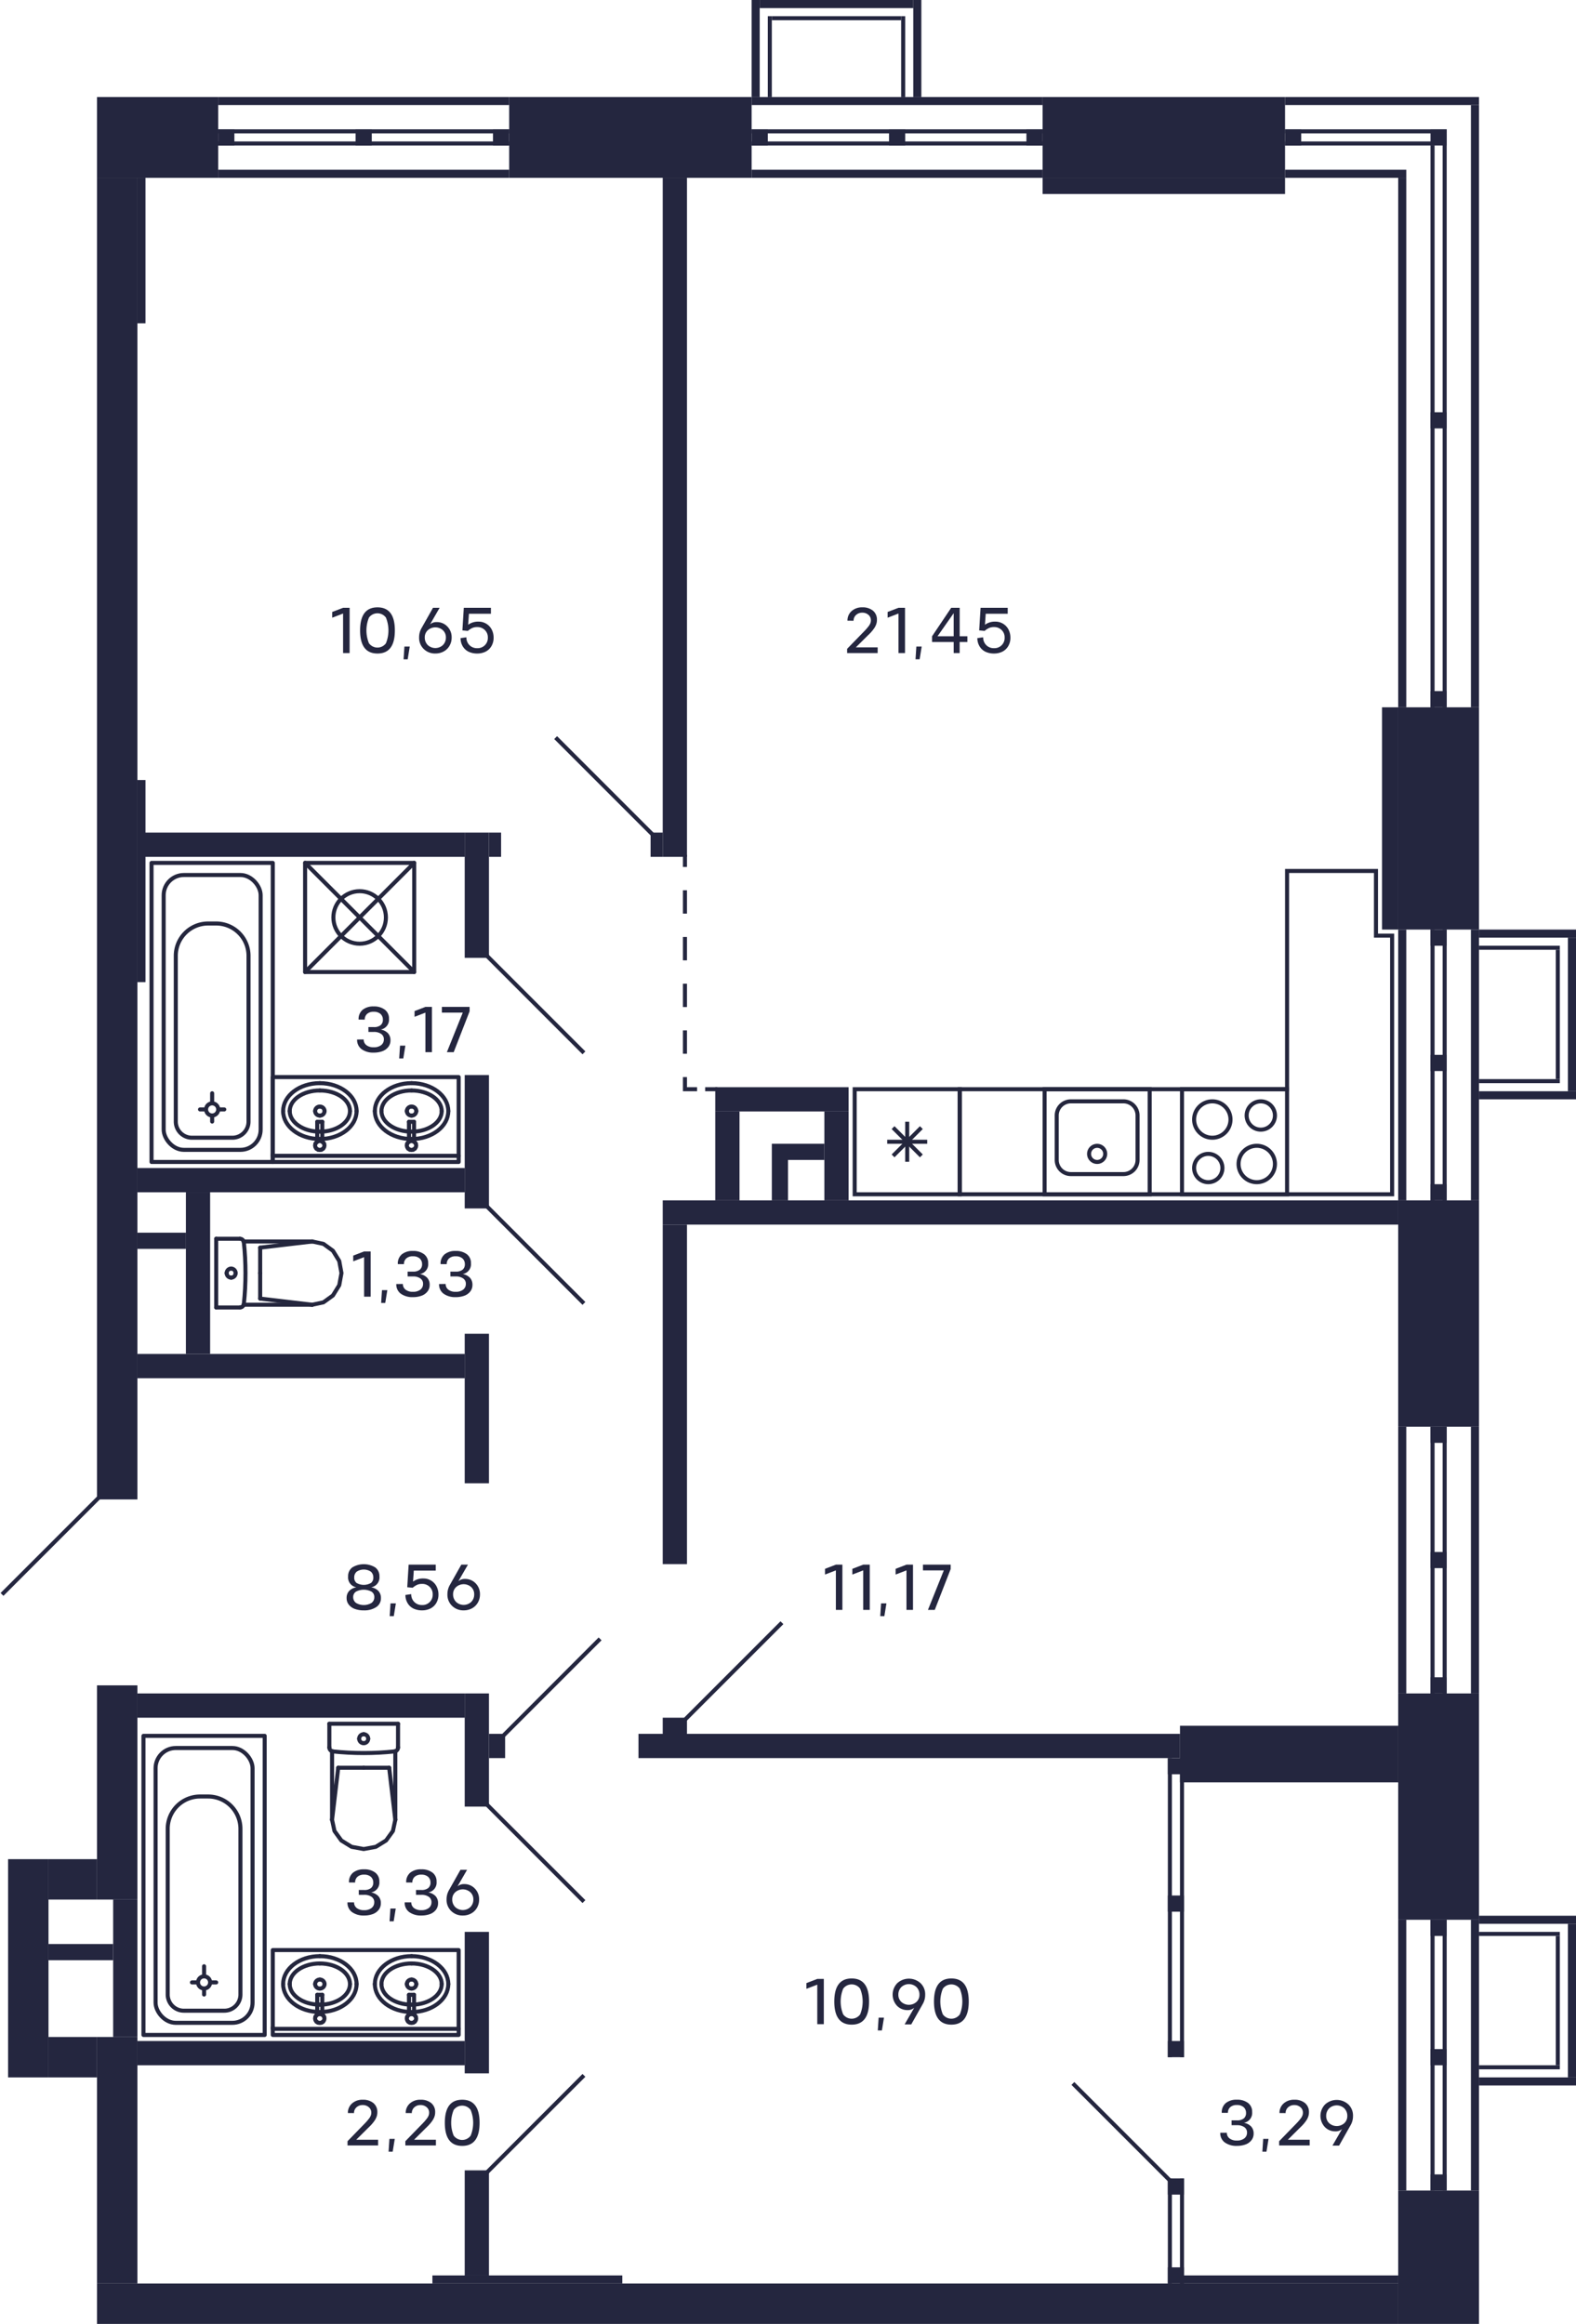 <svg xmlns="http://www.w3.org/2000/svg" width="390" height="575" viewBox="0 0 390 575">
  <title>C-2-1_3-6fl_11</title>
  <g id="Слой_2" data-name="Слой 2">
    <g id="C-2-1_3-6fl_11">
      <g id="sant">
        <g>
          <path d="M318,270v25H293V270h25m1-1H292v27h27V269Z" fill="#24263d"/>
          <path d="M312,273a3,3,0,1,1-3,3,3,3,0,0,1,3-3m0-1a4,4,0,1,0,4,4,4,4,0,0,0-4-4Z" fill="#24263d"/>
          <path d="M299,286a3,3,0,1,1-3,3,3,3,0,0,1,3-3m0-1a4,4,0,1,0,4,4,4,4,0,0,0-4-4Z" fill="#24263d"/>
          <path d="M300,273a4,4,0,1,1-4,4,4,4,0,0,1,4-4m0-1a5,5,0,1,0,5,5,5,5,0,0,0-5-5Z" fill="#24263d"/>
          <path d="M311,284a4,4,0,1,1-4,4,4,4,0,0,1,4-4m0-1a5,5,0,1,0,5,5,5,5,0,0,0-5-5Z" fill="#24263d"/>
        </g>
        <g>
          <path d="M284,270v25H259V270h25m1-1H258v27h27V269Z" fill="#24263d"/>
          <path d="M278,273a3,3,0,0,1,3,3v11a3,3,0,0,1-3,3H265a3,3,0,0,1-3-3V276a3,3,0,0,1,3-3h13m0-1H265a4,4,0,0,0-4,4v11a4,4,0,0,0,4,4h13a4,4,0,0,0,4-4V276a4,4,0,0,0-4-4Z" fill="#24263d"/>
          <circle cx="271.5" cy="285.5" r="2" fill="none" stroke="#24263d" stroke-miterlimit="10"/>
        </g>
        <g>
          <path d="M237,270v25H212V270h25m1-1H211v27h27V269Z" fill="#24263d"/>
          <line x1="228" y1="286" x2="221" y2="279" fill="none" stroke="#24263d" stroke-miterlimit="10"/>
          <line x1="221" y1="286" x2="228" y2="279" fill="none" stroke="#24263d" stroke-miterlimit="10"/>
          <line x1="229.45" y1="282.5" x2="219.55" y2="282.5" fill="none" stroke="#24263d" stroke-miterlimit="10"/>
          <line x1="224.5" y1="287.45" x2="224.5" y2="277.55" fill="none" stroke="#24263d" stroke-miterlimit="10"/>
        </g>
        <path d="M340,216v16h4v63H238V270h81V216h21m1-1H318v54H237v27H345V231h-4V215Z" fill="#24263d"/>
        <g>
          <line x1="64.383" y1="315" x2="64.383" y2="308.697" fill="none" stroke="#24263d" stroke-linecap="round" stroke-linejoin="round"/>
          <line x1="53.5" y1="306.5" x2="59.365" y2="306.5" fill="none" stroke="#24263d" stroke-linecap="round" stroke-linejoin="round"/>
          <polyline points="77.271 307.174 80.037 307.769 82.383 309.466 83.95 312.005 84.5 315 83.95 317.995 82.383 320.534 80.037 322.231 77.271 322.826" fill="none" stroke="#24263d" stroke-linecap="round" stroke-linejoin="round"/>
          <line x1="53.5" y1="323.5" x2="59.365" y2="323.5" fill="none" stroke="#24263d" stroke-linecap="round" stroke-linejoin="round"/>
          <polyline points="59.365 306.5 59.545 306.516 59.718 306.565 59.88 306.645 60.024 306.752 60.147 306.884 60.244 307.036 60.311 307.203 60.347 307.379" fill="none" stroke="#24263d" stroke-linecap="round" stroke-linejoin="round"/>
          <line x1="60.302" y1="322.826" x2="77.271" y2="322.826" fill="none" stroke="#24263d" stroke-linecap="round" stroke-linejoin="round"/>
          <polyline points="60.347 307.379 60.522 309.279 60.647 311.182 60.722 313.088 60.748 314.996 60.723 316.903 60.648 318.809 60.523 320.712 60.348 322.612" fill="none" stroke="#24263d" stroke-linecap="round" stroke-linejoin="round"/>
          <line x1="77.25" y1="307.174" x2="64.383" y2="308.697" fill="none" stroke="#24263d" stroke-linecap="round" stroke-linejoin="round"/>
          <line x1="77.25" y1="322.826" x2="64.383" y2="321.303" fill="none" stroke="#24263d" stroke-linecap="round" stroke-linejoin="round"/>
          <line x1="64.383" y1="315" x2="64.383" y2="321.303" fill="none" stroke="#24263d" stroke-linecap="round" stroke-linejoin="round"/>
          <line x1="60.311" y1="307.174" x2="77.271" y2="307.174" fill="none" stroke="#24263d" stroke-linecap="round" stroke-linejoin="round"/>
          <polyline points="60.348 322.612 60.313 322.79 60.247 322.958 60.15 323.112 60.028 323.245 59.883 323.354 59.72 323.434 59.546 323.483 59.365 323.5" fill="none" stroke="#24263d" stroke-linecap="round" stroke-linejoin="round"/>
          <line x1="53.5" y1="306.5" x2="53.5" y2="323.5" fill="none" stroke="#24263d" stroke-linecap="round" stroke-linejoin="round"/>
          <path d="M58.309,315a1.113,1.113,0,0,1-1.108,1.118" fill="none" stroke="#24263d" stroke-linecap="round" stroke-linejoin="round"/>
          <path d="M57.2,313.882A1.113,1.113,0,0,1,58.309,315" fill="none" stroke="#24263d" stroke-linecap="round" stroke-linejoin="round"/>
          <path d="M56.094,315a1.112,1.112,0,0,1,1.107-1.118" fill="none" stroke="#24263d" stroke-linecap="round" stroke-linejoin="round"/>
          <path d="M57.2,316.118A1.112,1.112,0,0,1,56.094,315" fill="none" stroke="#24263d" stroke-linecap="round" stroke-linejoin="round"/>
        </g>
        <g>
          <line x1="90" y1="437.383" x2="96.303" y2="437.383" fill="none" stroke="#24263d" stroke-linecap="round" stroke-linejoin="round"/>
          <line x1="98.5" y1="426.5" x2="98.5" y2="432.365" fill="none" stroke="#24263d" stroke-linecap="round" stroke-linejoin="round"/>
          <polyline points="97.826 450.271 97.231 453.037 95.534 455.383 92.995 456.95 90 457.5 87.005 456.95 84.466 455.383 82.769 453.037 82.174 450.271" fill="none" stroke="#24263d" stroke-linecap="round" stroke-linejoin="round"/>
          <line x1="81.5" y1="426.5" x2="81.5" y2="432.365" fill="none" stroke="#24263d" stroke-linecap="round" stroke-linejoin="round"/>
          <polyline points="98.5 432.365 98.484 432.545 98.435 432.718 98.355 432.88 98.248 433.024 98.116 433.147 97.964 433.244 97.797 433.311 97.621 433.347" fill="none" stroke="#24263d" stroke-linecap="round" stroke-linejoin="round"/>
          <line x1="82.174" y1="433.302" x2="82.174" y2="450.271" fill="none" stroke="#24263d" stroke-linecap="round" stroke-linejoin="round"/>
          <polyline points="97.621 433.347 95.721 433.522 93.818 433.647 91.912 433.722 90.004 433.748 88.097 433.723 86.191 433.648 84.288 433.523 82.388 433.348" fill="none" stroke="#24263d" stroke-linecap="round" stroke-linejoin="round"/>
          <line x1="97.826" y1="450.25" x2="96.303" y2="437.383" fill="none" stroke="#24263d" stroke-linecap="round" stroke-linejoin="round"/>
          <line x1="82.174" y1="450.25" x2="83.697" y2="437.383" fill="none" stroke="#24263d" stroke-linecap="round" stroke-linejoin="round"/>
          <line x1="90" y1="437.383" x2="83.697" y2="437.383" fill="none" stroke="#24263d" stroke-linecap="round" stroke-linejoin="round"/>
          <line x1="97.826" y1="433.311" x2="97.826" y2="450.271" fill="none" stroke="#24263d" stroke-linecap="round" stroke-linejoin="round"/>
          <polyline points="82.388 433.348 82.21 433.313 82.042 433.247 81.888 433.15 81.755 433.028 81.646 432.883 81.566 432.72 81.517 432.546 81.5 432.365" fill="none" stroke="#24263d" stroke-linecap="round" stroke-linejoin="round"/>
          <line x1="98.5" y1="426.5" x2="81.5" y2="426.5" fill="none" stroke="#24263d" stroke-linecap="round" stroke-linejoin="round"/>
          <path d="M90,431.309a1.113,1.113,0,0,1-1.118-1.108" fill="none" stroke="#24263d" stroke-linecap="round" stroke-linejoin="round"/>
          <path d="M91.118,430.2A1.113,1.113,0,0,1,90,431.309" fill="none" stroke="#24263d" stroke-linecap="round" stroke-linejoin="round"/>
          <path d="M90,429.094a1.112,1.112,0,0,1,1.118,1.107" fill="none" stroke="#24263d" stroke-linecap="round" stroke-linejoin="round"/>
          <path d="M88.882,430.2A1.112,1.112,0,0,1,90,429.094" fill="none" stroke="#24263d" stroke-linecap="round" stroke-linejoin="round"/>
        </g>
        <g>
          <rect x="75.5" y="213.5" width="27" height="27" fill="none" stroke="#24263d" stroke-linecap="round" stroke-linejoin="round" transform="translate(178 454) rotate(180)"/>
          <circle cx="89" cy="227" r="6.5" fill="none" stroke="#24263d" stroke-linecap="round" stroke-linejoin="round"/>
          <line x1="102.5" y1="240.5" x2="75.5" y2="213.5" fill="none" stroke="#24263d" stroke-linecap="round" stroke-linejoin="round"/>
          <line x1="102.5" y1="213.5" x2="75.5" y2="240.5" fill="none" stroke="#24263d" stroke-linecap="round" stroke-linejoin="round"/>
        </g>
        <g>
          <circle cx="52.5" cy="274.5" r="1.5" fill="none" stroke="#24263d" stroke-linecap="round" stroke-linejoin="round"/>
          <rect x="37.5" y="213.5" width="30" height="74" fill="none" stroke="#24263d" stroke-linecap="round" stroke-linejoin="round"/>
          <line x1="52.5" y1="276.5" x2="52.5" y2="277.5" fill="none" stroke="#24263d" stroke-linecap="round" stroke-linejoin="round"/>
          <line x1="52.5" y1="272.5" x2="52.5" y2="270.5" fill="none" stroke="#24263d" stroke-linecap="round" stroke-linejoin="round"/>
          <line x1="54.5" y1="274.5" x2="55.5" y2="274.5" fill="none" stroke="#24263d" stroke-linecap="round" stroke-linejoin="round"/>
          <line x1="50.5" y1="274.5" x2="49.5" y2="274.5" fill="none" stroke="#24263d" stroke-linecap="round" stroke-linejoin="round"/>
          <rect x="40.5" y="216.5" width="24" height="68" rx="5" fill="none" stroke="#24263d" stroke-linecap="round" stroke-linejoin="round"/>
          <path d="M51.5,228.5h2a8,8,0,0,1,8,8v41a4,4,0,0,1-4,4h-10a4,4,0,0,1-4-4v-41A8,8,0,0,1,51.5,228.5Z" fill="none" stroke="#24263d" stroke-linecap="round" stroke-linejoin="round"/>
        </g>
        <g>
          <circle cx="50.5" cy="490.5" r="1.5" fill="none" stroke="#24263d" stroke-linecap="round" stroke-linejoin="round"/>
          <rect x="35.5" y="429.5" width="30" height="74" fill="none" stroke="#24263d" stroke-linecap="round" stroke-linejoin="round"/>
          <line x1="50.5" y1="492.5" x2="50.5" y2="493.5" fill="none" stroke="#24263d" stroke-linecap="round" stroke-linejoin="round"/>
          <line x1="50.5" y1="488.5" x2="50.5" y2="486.5" fill="none" stroke="#24263d" stroke-linecap="round" stroke-linejoin="round"/>
          <line x1="52.5" y1="490.5" x2="53.5" y2="490.5" fill="none" stroke="#24263d" stroke-linecap="round" stroke-linejoin="round"/>
          <line x1="48.5" y1="490.5" x2="47.5" y2="490.5" fill="none" stroke="#24263d" stroke-linecap="round" stroke-linejoin="round"/>
          <rect x="38.5" y="432.5" width="24" height="68" rx="5" fill="none" stroke="#24263d" stroke-linecap="round" stroke-linejoin="round"/>
          <path d="M49.5,444.5h2a8,8,0,0,1,8,8v41a4,4,0,0,1-4,4h-10a4,4,0,0,1-4-4v-41A8,8,0,0,1,49.5,444.5Z" fill="none" stroke="#24263d" stroke-linecap="round" stroke-linejoin="round"/>
        </g>
        <g>
          <path d="M79.15,273.8a1.14,1.14,0,0,1,1.166,1.112" fill="none" stroke="#24263d" stroke-linecap="round" stroke-linejoin="round"/>
          <path d="M77.985,274.908A1.14,1.14,0,0,1,79.15,273.8" fill="none" stroke="#24263d" stroke-linecap="round" stroke-linejoin="round"/>
          <path d="M79.15,276.02a1.14,1.14,0,0,1-1.165-1.112" fill="none" stroke="#24263d" stroke-linecap="round" stroke-linejoin="round"/>
          <path d="M80.316,274.908a1.14,1.14,0,0,1-1.166,1.112" fill="none" stroke="#24263d" stroke-linecap="round" stroke-linejoin="round"/>
          <polyline points="78.504 277.568 78.552 277.568 78.688 277.568 78.891 277.568 79.131 277.568 79.371 277.568 79.574 277.568 79.71 277.568 79.758 277.568" fill="none" stroke="#24263d" stroke-linecap="round" stroke-linejoin="round"/>
          <path d="M79.15,269.812c4.119,0,7.457,2.282,7.457,5.1" fill="none" stroke="#24263d" stroke-linecap="round" stroke-linejoin="round"/>
          <path d="M71.694,274.908c0-2.814,3.339-5.1,7.456-5.1" fill="none" stroke="#24263d" stroke-linecap="round" stroke-linejoin="round"/>
          <path d="M79.15,280c-4.117,0-7.456-2.281-7.456-5.1" fill="none" stroke="#24263d" stroke-linecap="round" stroke-linejoin="round"/>
          <path d="M86.607,274.908c0,2.815-3.338,5.1-7.457,5.1" fill="none" stroke="#24263d" stroke-linecap="round" stroke-linejoin="round"/>
          <path d="M79.15,268c5.019,0,9.088,3.1,9.088,6.913" fill="none" stroke="#24263d" stroke-linecap="round" stroke-linejoin="round"/>
          <path d="M70.063,274.911c0-3.818,4.069-6.913,9.087-6.913" fill="none" stroke="#24263d" stroke-linecap="round" stroke-linejoin="round"/>
          <path d="M79.15,281.824c-5.018,0-9.087-3.1-9.087-6.913" fill="none" stroke="#24263d" stroke-linecap="round" stroke-linejoin="round"/>
          <path d="M88.238,274.911c0,3.818-4.069,6.913-9.088,6.913" fill="none" stroke="#24263d" stroke-linecap="round" stroke-linejoin="round"/>
          <rect x="67.5" y="266.5" width="46" height="21" fill="none" stroke="#24263d" stroke-linecap="round" stroke-linejoin="round"/>
          <line x1="67.5" y1="285.985" x2="113.5" y2="285.985" fill="none" stroke="#24263d" stroke-linecap="round" stroke-linejoin="round"/>
          <polyline points="79.955 284.205 80.207 283.844 80.296 283.419 80.207 282.993" fill="none" stroke="#24263d" stroke-linecap="round" stroke-linejoin="round"/>
          <line x1="80.207" y1="282.993" x2="79.955" y2="282.632" fill="none" stroke="#24263d" stroke-linecap="round" stroke-linejoin="round"/>
          <line x1="79.577" y1="284.446" x2="79.955" y2="284.205" fill="none" stroke="#24263d" stroke-linecap="round" stroke-linejoin="round"/>
          <line x1="79.955" y1="282.632" x2="79.577" y2="282.391" fill="none" stroke="#24263d" stroke-linecap="round" stroke-linejoin="round"/>
          <line x1="79.758" y1="277.568" x2="79.758" y2="282.507" fill="none" stroke="#24263d" stroke-linecap="round" stroke-linejoin="round"/>
          <line x1="79.577" y1="282.391" x2="79.131" y2="282.306" fill="none" stroke="#24263d" stroke-linecap="round" stroke-linejoin="round"/>
          <polyline points="78.685 284.446 79.131 284.531 79.577 284.446" fill="none" stroke="#24263d" stroke-linecap="round" stroke-linejoin="round"/>
          <line x1="79.131" y1="282.306" x2="78.685" y2="282.391" fill="none" stroke="#24263d" stroke-linecap="round" stroke-linejoin="round"/>
          <line x1="78.685" y1="282.391" x2="78.307" y2="282.632" fill="none" stroke="#24263d" stroke-linecap="round" stroke-linejoin="round"/>
          <line x1="78.307" y1="284.205" x2="78.685" y2="284.446" fill="none" stroke="#24263d" stroke-linecap="round" stroke-linejoin="round"/>
          <line x1="78.504" y1="277.568" x2="78.504" y2="282.507" fill="none" stroke="#24263d" stroke-linecap="round" stroke-linejoin="round"/>
          <line x1="78.307" y1="282.632" x2="78.055" y2="282.993" fill="none" stroke="#24263d" stroke-linecap="round" stroke-linejoin="round"/>
          <polyline points="78.055 282.993 77.966 283.419 78.055 283.844 78.307 284.205" fill="none" stroke="#24263d" stroke-linecap="round" stroke-linejoin="round"/>
          <path d="M101.85,273.8a1.14,1.14,0,0,1,1.165,1.112" fill="none" stroke="#24263d" stroke-linecap="round" stroke-linejoin="round"/>
          <path d="M100.685,274.908a1.139,1.139,0,0,1,1.165-1.112" fill="none" stroke="#24263d" stroke-linecap="round" stroke-linejoin="round"/>
          <path d="M101.85,276.02a1.139,1.139,0,0,1-1.165-1.112" fill="none" stroke="#24263d" stroke-linecap="round" stroke-linejoin="round"/>
          <path d="M103.015,274.908a1.14,1.14,0,0,1-1.165,1.112" fill="none" stroke="#24263d" stroke-linecap="round" stroke-linejoin="round"/>
          <polyline points="101.203 277.568 101.251 277.568 101.387 277.568 101.59 277.568 101.83 277.568 102.07 277.568 102.273 277.568 102.409 277.568 102.457 277.568" fill="none" stroke="#24263d" stroke-linecap="round" stroke-linejoin="round"/>
          <path d="M101.85,269.812c4.118,0,7.456,2.282,7.456,5.1" fill="none" stroke="#24263d" stroke-linecap="round" stroke-linejoin="round"/>
          <path d="M94.393,274.908c0-2.814,3.338-5.1,7.457-5.1" fill="none" stroke="#24263d" stroke-linecap="round" stroke-linejoin="round"/>
          <path d="M101.85,280c-4.119,0-7.457-2.281-7.457-5.1" fill="none" stroke="#24263d" stroke-linecap="round" stroke-linejoin="round"/>
          <path d="M109.306,274.908c0,2.815-3.338,5.1-7.456,5.1" fill="none" stroke="#24263d" stroke-linecap="round" stroke-linejoin="round"/>
          <path d="M101.85,268c5.018,0,9.087,3.1,9.087,6.913" fill="none" stroke="#24263d" stroke-linecap="round" stroke-linejoin="round"/>
          <path d="M92.762,274.911c0-3.818,4.069-6.913,9.088-6.913" fill="none" stroke="#24263d" stroke-linecap="round" stroke-linejoin="round"/>
          <path d="M101.85,281.824c-5.019,0-9.088-3.1-9.088-6.913" fill="none" stroke="#24263d" stroke-linecap="round" stroke-linejoin="round"/>
          <path d="M110.937,274.911c0,3.818-4.069,6.913-9.087,6.913" fill="none" stroke="#24263d" stroke-linecap="round" stroke-linejoin="round"/>
          <polyline points="102.654 284.205 102.906 283.844 102.995 283.419 102.906 282.993" fill="none" stroke="#24263d" stroke-linecap="round" stroke-linejoin="round"/>
          <line x1="102.906" y1="282.993" x2="102.654" y2="282.632" fill="none" stroke="#24263d" stroke-linecap="round" stroke-linejoin="round"/>
          <line x1="102.276" y1="284.446" x2="102.654" y2="284.205" fill="none" stroke="#24263d" stroke-linecap="round" stroke-linejoin="round"/>
          <line x1="102.654" y1="282.632" x2="102.276" y2="282.391" fill="none" stroke="#24263d" stroke-linecap="round" stroke-linejoin="round"/>
          <line x1="102.457" y1="277.568" x2="102.457" y2="282.507" fill="none" stroke="#24263d" stroke-linecap="round" stroke-linejoin="round"/>
          <line x1="102.276" y1="282.391" x2="101.83" y2="282.306" fill="none" stroke="#24263d" stroke-linecap="round" stroke-linejoin="round"/>
          <polyline points="101.384 284.446 101.83 284.531 102.276 284.446" fill="none" stroke="#24263d" stroke-linecap="round" stroke-linejoin="round"/>
          <line x1="101.83" y1="282.306" x2="101.384" y2="282.391" fill="none" stroke="#24263d" stroke-linecap="round" stroke-linejoin="round"/>
          <line x1="101.384" y1="282.391" x2="101.006" y2="282.632" fill="none" stroke="#24263d" stroke-linecap="round" stroke-linejoin="round"/>
          <line x1="101.006" y1="284.205" x2="101.384" y2="284.446" fill="none" stroke="#24263d" stroke-linecap="round" stroke-linejoin="round"/>
          <line x1="101.203" y1="277.568" x2="101.203" y2="282.507" fill="none" stroke="#24263d" stroke-linecap="round" stroke-linejoin="round"/>
          <line x1="101.006" y1="282.632" x2="100.754" y2="282.993" fill="none" stroke="#24263d" stroke-linecap="round" stroke-linejoin="round"/>
          <polyline points="100.754 282.993 100.665 283.419 100.754 283.844 101.006 284.205" fill="none" stroke="#24263d" stroke-linecap="round" stroke-linejoin="round"/>
          <line x1="67.5" y1="285.629" x2="67.511" y2="285.61" fill="none" stroke="#24263d" stroke-linecap="round" stroke-linejoin="round"/>
        </g>
        <g>
          <path d="M79.15,489.8a1.14,1.14,0,0,1,1.166,1.112" fill="none" stroke="#24263d" stroke-linecap="round" stroke-linejoin="round"/>
          <path d="M77.985,490.908A1.14,1.14,0,0,1,79.15,489.8" fill="none" stroke="#24263d" stroke-linecap="round" stroke-linejoin="round"/>
          <path d="M79.15,492.02a1.14,1.14,0,0,1-1.165-1.112" fill="none" stroke="#24263d" stroke-linecap="round" stroke-linejoin="round"/>
          <path d="M80.316,490.908a1.14,1.14,0,0,1-1.166,1.112" fill="none" stroke="#24263d" stroke-linecap="round" stroke-linejoin="round"/>
          <polyline points="78.504 493.568 78.552 493.568 78.688 493.568 78.891 493.568 79.131 493.568 79.371 493.568 79.574 493.568 79.71 493.568 79.758 493.568" fill="none" stroke="#24263d" stroke-linecap="round" stroke-linejoin="round"/>
          <path d="M79.15,485.812c4.119,0,7.457,2.282,7.457,5.1" fill="none" stroke="#24263d" stroke-linecap="round" stroke-linejoin="round"/>
          <path d="M71.694,490.908c0-2.814,3.339-5.1,7.456-5.1" fill="none" stroke="#24263d" stroke-linecap="round" stroke-linejoin="round"/>
          <path d="M79.15,496c-4.117,0-7.456-2.281-7.456-5.1" fill="none" stroke="#24263d" stroke-linecap="round" stroke-linejoin="round"/>
          <path d="M86.607,490.908c0,2.815-3.338,5.1-7.457,5.1" fill="none" stroke="#24263d" stroke-linecap="round" stroke-linejoin="round"/>
          <path d="M79.15,484c5.019,0,9.088,3.1,9.088,6.913" fill="none" stroke="#24263d" stroke-linecap="round" stroke-linejoin="round"/>
          <path d="M70.063,490.911c0-3.818,4.069-6.913,9.087-6.913" fill="none" stroke="#24263d" stroke-linecap="round" stroke-linejoin="round"/>
          <path d="M79.15,497.824c-5.018,0-9.087-3.1-9.087-6.913" fill="none" stroke="#24263d" stroke-linecap="round" stroke-linejoin="round"/>
          <path d="M88.238,490.911c0,3.818-4.069,6.913-9.088,6.913" fill="none" stroke="#24263d" stroke-linecap="round" stroke-linejoin="round"/>
          <rect x="67.5" y="482.5" width="46" height="21" fill="none" stroke="#24263d" stroke-linecap="round" stroke-linejoin="round"/>
          <line x1="67.5" y1="501.985" x2="113.5" y2="501.985" fill="none" stroke="#24263d" stroke-linecap="round" stroke-linejoin="round"/>
          <polyline points="79.955 500.205 80.207 499.844 80.296 499.419 80.207 498.993" fill="none" stroke="#24263d" stroke-linecap="round" stroke-linejoin="round"/>
          <line x1="80.207" y1="498.993" x2="79.955" y2="498.632" fill="none" stroke="#24263d" stroke-linecap="round" stroke-linejoin="round"/>
          <line x1="79.577" y1="500.446" x2="79.955" y2="500.205" fill="none" stroke="#24263d" stroke-linecap="round" stroke-linejoin="round"/>
          <line x1="79.955" y1="498.632" x2="79.577" y2="498.391" fill="none" stroke="#24263d" stroke-linecap="round" stroke-linejoin="round"/>
          <line x1="79.758" y1="493.568" x2="79.758" y2="498.507" fill="none" stroke="#24263d" stroke-linecap="round" stroke-linejoin="round"/>
          <line x1="79.577" y1="498.391" x2="79.131" y2="498.306" fill="none" stroke="#24263d" stroke-linecap="round" stroke-linejoin="round"/>
          <polyline points="78.685 500.446 79.131 500.531 79.577 500.446" fill="none" stroke="#24263d" stroke-linecap="round" stroke-linejoin="round"/>
          <line x1="79.131" y1="498.306" x2="78.685" y2="498.391" fill="none" stroke="#24263d" stroke-linecap="round" stroke-linejoin="round"/>
          <line x1="78.685" y1="498.391" x2="78.307" y2="498.632" fill="none" stroke="#24263d" stroke-linecap="round" stroke-linejoin="round"/>
          <line x1="78.307" y1="500.205" x2="78.685" y2="500.446" fill="none" stroke="#24263d" stroke-linecap="round" stroke-linejoin="round"/>
          <line x1="78.504" y1="493.568" x2="78.504" y2="498.507" fill="none" stroke="#24263d" stroke-linecap="round" stroke-linejoin="round"/>
          <line x1="78.307" y1="498.632" x2="78.055" y2="498.993" fill="none" stroke="#24263d" stroke-linecap="round" stroke-linejoin="round"/>
          <polyline points="78.055 498.993 77.966 499.419 78.055 499.844 78.307 500.205" fill="none" stroke="#24263d" stroke-linecap="round" stroke-linejoin="round"/>
          <path d="M101.85,489.8a1.14,1.14,0,0,1,1.165,1.112" fill="none" stroke="#24263d" stroke-linecap="round" stroke-linejoin="round"/>
          <path d="M100.685,490.908a1.139,1.139,0,0,1,1.165-1.112" fill="none" stroke="#24263d" stroke-linecap="round" stroke-linejoin="round"/>
          <path d="M101.85,492.02a1.139,1.139,0,0,1-1.165-1.112" fill="none" stroke="#24263d" stroke-linecap="round" stroke-linejoin="round"/>
          <path d="M103.015,490.908a1.14,1.14,0,0,1-1.165,1.112" fill="none" stroke="#24263d" stroke-linecap="round" stroke-linejoin="round"/>
          <polyline points="101.203 493.568 101.251 493.568 101.387 493.568 101.59 493.568 101.83 493.568 102.07 493.568 102.273 493.568 102.409 493.568 102.457 493.568" fill="none" stroke="#24263d" stroke-linecap="round" stroke-linejoin="round"/>
          <path d="M101.85,485.812c4.118,0,7.456,2.282,7.456,5.1" fill="none" stroke="#24263d" stroke-linecap="round" stroke-linejoin="round"/>
          <path d="M94.393,490.908c0-2.814,3.338-5.1,7.457-5.1" fill="none" stroke="#24263d" stroke-linecap="round" stroke-linejoin="round"/>
          <path d="M101.85,496c-4.119,0-7.457-2.281-7.457-5.1" fill="none" stroke="#24263d" stroke-linecap="round" stroke-linejoin="round"/>
          <path d="M109.306,490.908c0,2.815-3.338,5.1-7.456,5.1" fill="none" stroke="#24263d" stroke-linecap="round" stroke-linejoin="round"/>
          <path d="M101.85,484c5.018,0,9.087,3.1,9.087,6.913" fill="none" stroke="#24263d" stroke-linecap="round" stroke-linejoin="round"/>
          <path d="M92.762,490.911c0-3.818,4.069-6.913,9.088-6.913" fill="none" stroke="#24263d" stroke-linecap="round" stroke-linejoin="round"/>
          <path d="M101.85,497.824c-5.019,0-9.088-3.1-9.088-6.913" fill="none" stroke="#24263d" stroke-linecap="round" stroke-linejoin="round"/>
          <path d="M110.937,490.911c0,3.818-4.069,6.913-9.087,6.913" fill="none" stroke="#24263d" stroke-linecap="round" stroke-linejoin="round"/>
          <polyline points="102.654 500.205 102.906 499.844 102.995 499.419 102.906 498.993" fill="none" stroke="#24263d" stroke-linecap="round" stroke-linejoin="round"/>
          <line x1="102.906" y1="498.993" x2="102.654" y2="498.632" fill="none" stroke="#24263d" stroke-linecap="round" stroke-linejoin="round"/>
          <line x1="102.276" y1="500.446" x2="102.654" y2="500.205" fill="none" stroke="#24263d" stroke-linecap="round" stroke-linejoin="round"/>
          <line x1="102.654" y1="498.632" x2="102.276" y2="498.391" fill="none" stroke="#24263d" stroke-linecap="round" stroke-linejoin="round"/>
          <line x1="102.457" y1="493.568" x2="102.457" y2="498.507" fill="none" stroke="#24263d" stroke-linecap="round" stroke-linejoin="round"/>
          <line x1="102.276" y1="498.391" x2="101.83" y2="498.306" fill="none" stroke="#24263d" stroke-linecap="round" stroke-linejoin="round"/>
          <polyline points="101.384 500.446 101.83 500.531 102.276 500.446" fill="none" stroke="#24263d" stroke-linecap="round" stroke-linejoin="round"/>
          <line x1="101.83" y1="498.306" x2="101.384" y2="498.391" fill="none" stroke="#24263d" stroke-linecap="round" stroke-linejoin="round"/>
          <line x1="101.384" y1="498.391" x2="101.006" y2="498.632" fill="none" stroke="#24263d" stroke-linecap="round" stroke-linejoin="round"/>
          <line x1="101.006" y1="500.205" x2="101.384" y2="500.446" fill="none" stroke="#24263d" stroke-linecap="round" stroke-linejoin="round"/>
          <line x1="101.203" y1="493.568" x2="101.203" y2="498.507" fill="none" stroke="#24263d" stroke-linecap="round" stroke-linejoin="round"/>
          <line x1="101.006" y1="498.632" x2="100.754" y2="498.993" fill="none" stroke="#24263d" stroke-linecap="round" stroke-linejoin="round"/>
          <polyline points="100.754 498.993 100.665 499.419 100.754 499.844 101.006 500.205" fill="none" stroke="#24263d" stroke-linecap="round" stroke-linejoin="round"/>
          <line x1="67.5" y1="501.629" x2="67.511" y2="501.61" fill="none" stroke="#24263d" stroke-linecap="round" stroke-linejoin="round"/>
        </g>
      </g>
      <g id="d">
        <line x1="137.5" y1="182.5" x2="161.5" y2="206.5" fill="none" stroke="#24263f" stroke-miterlimit="10"/>
        <line x1="120.5" y1="298.5" x2="144.5" y2="322.5" fill="none" stroke="#24263f" stroke-miterlimit="10"/>
        <line x1="120.5" y1="446.5" x2="144.5" y2="470.5" fill="none" stroke="#24263f" stroke-miterlimit="10"/>
        <line x1="120.5" y1="537.5" x2="144.5" y2="513.5" fill="none" stroke="#24263f" stroke-miterlimit="10"/>
        <line x1="120.5" y1="236.5" x2="144.5" y2="260.5" fill="none" stroke="#24263f" stroke-miterlimit="10"/>
        <line x1="124.5" y1="429.5" x2="148.5" y2="405.5" fill="none" stroke="#24263f" stroke-miterlimit="10"/>
        <line x1="265.5" y1="515.5" x2="289.5" y2="539.5" fill="none" stroke="#24263f" stroke-miterlimit="10"/>
        <line x1="169.5" y1="425.5" x2="193.5" y2="401.5" fill="none" stroke="#24263f" stroke-miterlimit="10"/>
        <line x1="24.5" y1="370.5" x2="0.5" y2="394.5" fill="none" stroke="#24263f" stroke-miterlimit="10"/>
        <g>
          <line x1="169.5" y1="211.5" x2="169.5" y2="214.5" fill="none" stroke="#24263f" stroke-miterlimit="10"/>
          <line x1="169.5" y1="220.278" x2="169.5" y2="263.611" fill="none" stroke="#24263f" stroke-miterlimit="10" stroke-dasharray="5.778 5.778"/>
          <polyline points="169.5 266.5 169.5 269.5 172.5 269.5" fill="none" stroke="#24263f" stroke-miterlimit="10"/>
          <line x1="174.5" y1="269.5" x2="177.5" y2="269.5" fill="none" stroke="#24263f" stroke-miterlimit="10"/>
        </g>
        <rect y="370" width="24" height="48" fill="none"/>
      </g>
      <g id="s">
        <rect x="2.5" y="438.5" width="53" height="10" transform="translate(472.5 414.5) rotate(90)" fill="#24263f"/>
        <rect x="-20" y="482" width="54" height="10" transform="translate(494 480) rotate(90)" fill="#24263f"/>
        <rect x="-134.5" y="202.5" width="327" height="10" transform="translate(236.5 178.5) rotate(90)" fill="#24263f"/>
        <rect x="29" y="19" width="20" height="30" transform="translate(73 -5) rotate(90)" fill="#24263f"/>
        <rect x="146" y="4" width="20" height="60" transform="translate(190 -122) rotate(90)" fill="#24263f"/>
        <rect x="115" y="266" width="6" height="33" transform="translate(236 565) rotate(180)" fill="#24263f"/>
        <rect x="115" y="206" width="6" height="31" transform="translate(236 443) rotate(180)" fill="#24263f"/>
        <rect x="24" y="565" width="322" height="10" transform="translate(370 1140) rotate(180)" fill="#24263f"/>
        <rect x="34" y="419" width="81" height="6" transform="translate(149 844) rotate(180)" fill="#24263f"/>
        <rect x="158" y="429" width="134" height="6" transform="translate(450 864) rotate(180)" fill="#24263f"/>
        <rect x="121" y="429" width="4" height="6" fill="#24263f"/>
        <rect x="161" y="206" width="3" height="6" transform="translate(325 418) rotate(180)" fill="#24263f"/>
        <rect x="164" y="44" width="6" height="168" transform="translate(334 256) rotate(180)" fill="#24263f"/>
        <rect x="121" y="206" width="3" height="6" transform="translate(245 418) rotate(180)" fill="#24263f"/>
        <rect x="164" y="297" width="182" height="6" fill="#24263f"/>
        <rect x="177" y="269" width="33" height="6" fill="#24263f"/>
        <rect x="177" y="275" width="6" height="22" fill="#24263f"/>
        <rect x="204" y="275" width="6" height="22" fill="#24263f"/>
        <rect x="191" y="283" width="4" height="14" fill="#24263f"/>
        <rect x="195" y="283" width="9" height="4" fill="#24263f"/>
        <rect x="164" y="303" width="6" height="84" fill="#24263f"/>
        <rect x="164" y="425" width="6" height="4" fill="#24263f"/>
        <rect x="34" y="193" width="2" height="50" fill="#24263f"/>
        <rect x="34" y="44" width="2" height="36" fill="#24263f"/>
        <rect x="89" y="-11" width="2" height="72" transform="translate(115 -65) rotate(90)" fill="#24263f"/>
        <rect x="89" y="7" width="2" height="72" transform="translate(133 -47) rotate(90)" fill="#24263f"/>
        <rect x="89.5" y="-3.5" width="1" height="72" transform="translate(122.5 -57.5) rotate(90)" fill="#24263f"/>
        <rect x="89.5" y="-0.5" width="1" height="72" transform="translate(125.5 -54.5) rotate(90)" fill="#24263f"/>
        <rect x="54" y="32" width="4" height="4" fill="#24263f"/>
        <rect x="122" y="32" width="4" height="4" fill="#24263f"/>
        <rect x="88" y="32" width="4" height="4" fill="#24263f"/>
        <rect x="278" y="4" width="20" height="60" transform="translate(322 -254) rotate(90)" fill="#24263f"/>
        <rect x="221" y="-11" width="2" height="72" transform="translate(247 -197) rotate(90)" fill="#24263f"/>
        <rect x="221" y="7" width="2" height="72" transform="translate(265 -179) rotate(90)" fill="#24263f"/>
        <rect x="221.5" y="-3.5" width="1" height="72" transform="translate(254.5 -189.5) rotate(90)" fill="#24263f"/>
        <rect x="221.5" y="-0.5" width="1" height="72" transform="translate(257.5 -186.5) rotate(90)" fill="#24263f"/>
        <rect x="254" y="32" width="4" height="4" transform="translate(512 68) rotate(180)" fill="#24263f"/>
        <rect x="186" y="32" width="4" height="4" transform="translate(376 68) rotate(180)" fill="#24263f"/>
        <rect x="220" y="32" width="4" height="4" transform="translate(444 68) rotate(180)" fill="#24263f"/>
        <rect x="346" y="175" width="20" height="55" transform="translate(712 405) rotate(180)" fill="#24263f"/>
        <rect x="346" y="419" width="20" height="56" transform="translate(712 894) rotate(180)" fill="#24263f"/>
        <rect x="364" y="475" width="2" height="67" transform="translate(730 1017) rotate(180)" fill="#24263f"/>
        <rect x="346" y="475" width="2" height="67" transform="translate(694 1017) rotate(180)" fill="#24263f"/>
        <rect x="357" y="475" width="1" height="67" transform="translate(715 1017) rotate(180)" fill="#24263f"/>
        <rect x="354" y="475" width="1" height="67" transform="translate(709 1017) rotate(180)" fill="#24263f"/>
        <rect x="354" y="475" width="4" height="4" transform="translate(833 121) rotate(90)" fill="#24263f"/>
        <rect x="354" y="538" width="4" height="4" transform="translate(896 184) rotate(90)" fill="#24263f"/>
        <rect x="354" y="507" width="4" height="4" transform="translate(865 153) rotate(90)" fill="#24263f"/>
        <rect x="346" y="542" width="20" height="33" transform="translate(712 1117) rotate(180)" fill="#24263f"/>
        <rect x="364" y="353" width="2" height="66" transform="translate(730 772) rotate(180)" fill="#24263f"/>
        <rect x="346" y="353" width="2" height="66" transform="translate(694 772) rotate(180)" fill="#24263f"/>
        <rect x="357" y="353" width="1" height="66" transform="translate(715 772) rotate(180)" fill="#24263f"/>
        <rect x="354" y="353" width="1" height="66" transform="translate(709 772) rotate(180)" fill="#24263f"/>
        <rect x="354" y="415" width="4" height="4" transform="translate(-61 773) rotate(-90)" fill="#24263f"/>
        <rect x="354" y="353" width="4" height="4" transform="translate(1 711) rotate(-90)" fill="#24263f"/>
        <rect x="292" y="539" width="1" height="26" transform="translate(585 1104) rotate(180)" fill="#24263f"/>
        <rect x="289" y="539" width="1" height="26" transform="translate(579 1104) rotate(180)" fill="#24263f"/>
        <rect x="289" y="539" width="4" height="4" transform="translate(832 250) rotate(90)" fill="#24263f"/>
        <rect x="289" y="561" width="4" height="4" transform="translate(854 272) rotate(90)" fill="#24263f"/>
        <rect x="354" y="384" width="4" height="4" transform="translate(-30 742) rotate(-90)" fill="#24263f"/>
        <rect x="292" y="435" width="1" height="74" transform="translate(585 944) rotate(180)" fill="#24263f"/>
        <rect x="289" y="435" width="1" height="74" transform="translate(579 944) rotate(180)" fill="#24263f"/>
        <rect x="289" y="435" width="4" height="4" transform="translate(728 146) rotate(90)" fill="#24263f"/>
        <rect x="289" y="505" width="4" height="4" transform="translate(798 216) rotate(90)" fill="#24263f"/>
        <rect x="289" y="469" width="4" height="4" transform="translate(762 180) rotate(90)" fill="#24263f"/>
        <rect x="346" y="297" width="20" height="56" transform="translate(712 650) rotate(180)" fill="#24263f"/>
        <rect x="364" y="230" width="2" height="67" transform="translate(730 527) rotate(180)" fill="#24263f"/>
        <rect x="346" y="230" width="2" height="67" transform="translate(694 527) rotate(180)" fill="#24263f"/>
        <rect x="357" y="230" width="1" height="67" transform="translate(715 527) rotate(180)" fill="#24263f"/>
        <rect x="354" y="230" width="1" height="67" transform="translate(709 527) rotate(180)" fill="#24263f"/>
        <rect x="354" y="230" width="4" height="4" transform="translate(588 -124) rotate(90)" fill="#24263f"/>
        <rect x="354" y="293" width="4" height="4" transform="translate(651 -61) rotate(90)" fill="#24263f"/>
        <rect x="354" y="261" width="4" height="4" transform="translate(619 -93) rotate(90)" fill="#24263f"/>
        <rect x="341" y="1" width="2" height="48" transform="translate(367 -317) rotate(90)" fill="#24263f"/>
        <rect x="332" y="28" width="2" height="30" transform="translate(376 -290) rotate(90)" fill="#24263f"/>
        <rect x="337.5" y="12.5" width="1" height="40" transform="translate(370.5 -305.5) rotate(90)" fill="#24263f"/>
        <rect x="336" y="17" width="1" height="37" transform="translate(372 -301) rotate(90)" fill="#24263f"/>
        <rect x="318" y="32" width="4" height="4" fill="#24263f"/>
        <rect x="354" y="32" width="4" height="4" fill="#24263f"/>
        <rect x="346" y="44" width="2" height="131" fill="#24263f"/>
        <rect x="364" y="26" width="2" height="149" fill="#24263f"/>
        <rect x="354" y="36" width="1" height="139" fill="#24263f"/>
        <rect x="357" y="33" width="1" height="142" fill="#24263f"/>
        <rect x="354" y="171" width="4" height="4" transform="translate(183 529) rotate(-90)" fill="#24263f"/>
        <rect x="354" y="102" width="4" height="4" transform="translate(252 460) rotate(-90)" fill="#24263f"/>
        <rect x="292" y="563" width="54" height="2" fill="#24263f"/>
        <rect x="107" y="563" width="47" height="2" fill="#24263f"/>
        <rect x="12" y="460" width="12" height="10" fill="#24263f"/>
        <rect x="-1.5" y="529.5" width="61" height="10" transform="translate(-505.5 563.5) rotate(-90)" fill="#24263f"/>
        <rect x="12" y="504" width="12" height="10" fill="#24263f"/>
        <rect x="258" y="44" width="60" height="4" fill="#24263f"/>
        <rect x="342" y="175" width="4" height="55" fill="#24263f"/>
        <rect x="292" y="427" width="54" height="14" fill="#24263f"/>
        <rect x="34" y="206" width="81" height="6" fill="#24263f"/>
        <rect x="34" y="289" width="81" height="6" fill="#24263f"/>
        <rect x="115" y="330" width="6" height="37" transform="translate(236 697) rotate(180)" fill="#24263f"/>
        <rect x="115" y="419" width="6" height="28" transform="translate(236 866) rotate(180)" fill="#24263f"/>
        <rect x="34" y="505" width="81" height="6" transform="translate(149 1016) rotate(180)" fill="#24263f"/>
        <rect x="115" y="478" width="6" height="35" transform="translate(236 991) rotate(180)" fill="#24263f"/>
        <rect x="34" y="335" width="81" height="6" fill="#24263f"/>
        <rect x="115" y="537" width="6" height="26" fill="#24263f"/>
        <rect x="28" y="470" width="6" height="34" fill="#24263f"/>
        <rect x="12" y="481" width="16" height="4" fill="#24263f"/>
        <rect x="46" y="295" width="6" height="40" fill="#24263f"/>
        <rect x="34" y="305" width="12" height="4" fill="#24263f"/>
        <rect x="206" y="-18" width="2" height="38" transform="translate(206 208) rotate(-90)" fill="#24263f"/>
        <rect x="226" width="2" height="24" transform="translate(454 24) rotate(180)" fill="#24263f"/>
        <rect x="186" width="2" height="24" transform="translate(374 24) rotate(180)" fill="#24263f"/>
        <rect x="223" y="4" width="1" height="20" transform="translate(447 28) rotate(180)" fill="#24263f"/>
        <rect x="190" y="4" width="1" height="20" transform="translate(381 28) rotate(180)" fill="#24263f"/>
        <rect x="191" y="4" width="32" height="1" transform="translate(414 9) rotate(180)" fill="#24263f"/>
        <rect x="388" y="232" width="2" height="38" fill="#24263f"/>
        <rect x="377" y="259" width="2" height="24" transform="translate(107 649) rotate(-90)" fill="#24263f"/>
        <rect x="377" y="219" width="2" height="24" transform="translate(147 609) rotate(-90)" fill="#24263f"/>
        <rect x="375.5" y="257.5" width="1" height="20" transform="translate(108.5 643.5) rotate(-90)" fill="#24263f"/>
        <rect x="375.5" y="224.5" width="1" height="20" transform="translate(141.5 610.5) rotate(-90)" fill="#24263f"/>
        <rect x="369.5" y="250.5" width="32" height="1" transform="translate(134.5 636.5) rotate(-90)" fill="#24263f"/>
        <rect x="388" y="476" width="2" height="38" fill="#24263f"/>
        <rect x="377" y="503" width="2" height="24" transform="translate(-137 893) rotate(-90)" fill="#24263f"/>
        <rect x="377" y="463" width="2" height="24" transform="translate(-97 853) rotate(-90)" fill="#24263f"/>
        <rect x="375.5" y="501.5" width="1" height="20" transform="translate(-135.5 887.5) rotate(-90)" fill="#24263f"/>
        <rect x="375.5" y="468.5" width="1" height="20" transform="translate(-102.5 854.5) rotate(-90)" fill="#24263f"/>
        <rect x="369.5" y="494.5" width="32" height="1" transform="translate(-109.5 880.5) rotate(-90)" fill="#24263f"/>
      </g>
      <g id="t">
        <g>
          <path d="M91.72,320.835H90.1v-9.784l-2.689,1.032v-1.416l2.689-1.032H91.72Z" fill="#24263f"/>
          <path d="M94.527,319.219h1.321l-.513,3.16H94.319Z" fill="#24263f"/>
          <path d="M99.7,317.691a1.716,1.716,0,0,0,.657,1.4,2.8,2.8,0,0,0,1.815.532,2.886,2.886,0,0,0,1.845-.527,1.752,1.752,0,0,0,.676-1.4,1.576,1.576,0,0,0-.649-1.367,3.072,3.072,0,0,0-1.872-.5h-1.3l-.008-1.2h1.312a2.58,2.58,0,0,0,1.725-.484,1.7,1.7,0,0,0,.547-1.372,1.845,1.845,0,0,0-.6-1.411,2.417,2.417,0,0,0-1.672-.525,2.316,2.316,0,0,0-1.644.536,1.843,1.843,0,0,0-.572,1.409l-1.519-.009a2.961,2.961,0,0,1,1-2.427,4.157,4.157,0,0,1,2.731-.829,4.389,4.389,0,0,1,2.756.8,2.676,2.676,0,0,1,1.028,2.244,2.456,2.456,0,0,1-2.048,2.672,3.229,3.229,0,0,1,1.8.916,2.507,2.507,0,0,1,.616,1.756,2.6,2.6,0,0,1-.551,1.66,3.264,3.264,0,0,1-1.481,1.04,6.127,6.127,0,0,1-2.12.34,4.882,4.882,0,0,1-2.968-.836,2.809,2.809,0,0,1-1.136-2.412Z" fill="#24263f"/>
          <path d="M110.287,317.691a1.718,1.718,0,0,0,.656,1.4,2.8,2.8,0,0,0,1.816.532,2.886,2.886,0,0,0,1.845-.527,1.749,1.749,0,0,0,.675-1.4,1.573,1.573,0,0,0-.648-1.367,3.076,3.076,0,0,0-1.872-.5h-1.3l-.008-1.2h1.312a2.577,2.577,0,0,0,1.724-.484,1.7,1.7,0,0,0,.548-1.372,1.848,1.848,0,0,0-.6-1.411,2.418,2.418,0,0,0-1.672-.525,2.316,2.316,0,0,0-1.644.536,1.84,1.84,0,0,0-.572,1.409l-1.52-.009a2.961,2.961,0,0,1,1-2.427,4.16,4.16,0,0,1,2.732-.829,4.389,4.389,0,0,1,2.756.8,2.676,2.676,0,0,1,1.028,2.244,2.457,2.457,0,0,1-2.048,2.672,3.229,3.229,0,0,1,1.8.916,2.507,2.507,0,0,1,.616,1.756,2.593,2.593,0,0,1-.552,1.66,3.255,3.255,0,0,1-1.48,1.04,6.127,6.127,0,0,1-2.12.34,4.882,4.882,0,0,1-2.968-.836,2.809,2.809,0,0,1-1.136-2.412Z" fill="#24263f"/>
        </g>
        <g>
          <path d="M209.629,161.585v-1.047l3.712-3.816q.633-.641.936-.972t.648-.781a3,3,0,0,0,.468-.8,2.017,2.017,0,0,0,.116-.728,1.7,1.7,0,0,0-.616-1.319,2.227,2.227,0,0,0-1.512-.529,2.2,2.2,0,0,0-1.527.556,1.867,1.867,0,0,0-.625,1.436l-1.512-.007a3.08,3.08,0,0,1,1.032-2.389,3.825,3.825,0,0,1,2.648-.916,3.982,3.982,0,0,1,2.616.812,2.827,2.827,0,0,1,.992,2.292,3.148,3.148,0,0,1-.18,1.092,4.191,4.191,0,0,1-.555,1.056,10.226,10.226,0,0,1-.729.913q-.36.4-.88.883l-2.872,2.848h5.4v1.416Z" fill="#24263f"/>
          <path d="M223.957,161.585h-1.616V151.8l-2.688,1.032v-1.416l2.688-1.032h1.616Z" fill="#24263f"/>
          <path d="M226.765,159.969h1.32l-.512,3.16h-1.016Z" fill="#24263f"/>
          <path d="M239.389,157.434v1.416h-1.912v2.735H236V158.85h-5.352v-1.416l4.736-7.049h2.1v7.049Zm-7.392,0h4v-5.712Z" fill="#24263f"/>
          <path d="M246.381,153.81a3.46,3.46,0,0,1,1.38.283,3.607,3.607,0,0,1,1.971,2.044,4.271,4.271,0,0,1,.305,1.624,4,4,0,0,1-.557,2.14,3.482,3.482,0,0,1-1.463,1.352,4.58,4.58,0,0,1-2.037.444,4.922,4.922,0,0,1-2.047-.407,3.421,3.421,0,0,1-1.476-1.285,3.922,3.922,0,0,1-.6-2.115l1.44-.208a2.662,2.662,0,0,0,.76,1.94,2.6,2.6,0,0,0,1.919.755,2.521,2.521,0,0,0,2.633-2.616,2.489,2.489,0,0,0-.74-1.871,2.588,2.588,0,0,0-1.893-.737,2.914,2.914,0,0,0-1.267.248,5,5,0,0,0-1.052.7l-1.345-.127.345-5.593h6.712v1.48h-5.44l-.192,2.72A4.145,4.145,0,0,1,246.381,153.81Z" fill="#24263f"/>
        </g>
        <g>
          <path d="M86.512,161.586H84.9V151.8l-2.689,1.032v-1.416l2.689-1.032h1.616Z" fill="#24263f"/>
          <path d="M97.711,155.986q0,5.712-4.3,5.712t-4.3-5.712q0-5.712,4.3-5.712T97.711,155.986Zm-6.4,3.181a2.6,2.6,0,0,0,4.191,0,8.44,8.44,0,0,0,0-6.36,2.605,2.605,0,0,0-4.2,0,8.415,8.415,0,0,0,0,6.36Z" fill="#24263f"/>
          <path d="M100.079,159.97h1.32l-.512,3.16H99.871Z" fill="#24263f"/>
          <path d="M108.063,153.922a3.537,3.537,0,0,1,2.639,1.093,3.742,3.742,0,0,1,1.065,2.723,3.979,3.979,0,0,1-.529,2.044,3.692,3.692,0,0,1-1.447,1.412,4.212,4.212,0,0,1-2.057.5,3.962,3.962,0,0,1-2.876-1.115,3.8,3.8,0,0,1-1.147-2.845,4.542,4.542,0,0,1,.552-2.232l2.887-5.12h1.641l-2.376,4.113A2.365,2.365,0,0,1,108.063,153.922Zm-2.2,5.692a2.753,2.753,0,0,0,3.733,0,2.583,2.583,0,0,0,.744-1.865,2.382,2.382,0,0,0-.737-1.812,2.808,2.808,0,0,0-3.744,0,2.374,2.374,0,0,0-.744,1.812A2.58,2.58,0,0,0,105.866,159.614Z" fill="#24263f"/>
          <path d="M118.494,153.811a3.462,3.462,0,0,1,1.381.283,3.612,3.612,0,0,1,1.972,2.044,4.308,4.308,0,0,1,.3,1.624,4.02,4.02,0,0,1-.555,2.14,3.5,3.5,0,0,1-1.464,1.352,4.575,4.575,0,0,1-2.036.444,4.923,4.923,0,0,1-2.048-.407,3.429,3.429,0,0,1-1.477-1.285,3.921,3.921,0,0,1-.595-2.115l1.44-.208a2.658,2.658,0,0,0,.76,1.94,2.593,2.593,0,0,0,1.92.755,2.522,2.522,0,0,0,2.632-2.616,2.49,2.49,0,0,0-.741-1.871,2.584,2.584,0,0,0-1.891-.737,2.924,2.924,0,0,0-1.269.248,5,5,0,0,0-1.052.7l-1.343-.127.343-5.593h6.712v1.48h-5.439l-.193,2.72A4.153,4.153,0,0,1,118.494,153.811Z" fill="#24263f"/>
        </g>
        <g>
          <path d="M91.847,392.735a3.226,3.226,0,0,1,1.8.916,2.5,2.5,0,0,1,.617,1.756,2.555,2.555,0,0,1-1.18,2.24,5.347,5.347,0,0,1-3.061.8,6.377,6.377,0,0,1-2.179-.343,3.355,3.355,0,0,1-1.508-1.041,2.555,2.555,0,0,1-.561-1.656,2.5,2.5,0,0,1,.617-1.756,3.237,3.237,0,0,1,1.807-.916,2.458,2.458,0,0,1-2.055-2.672,2.654,2.654,0,0,1,1.044-2.248,5.459,5.459,0,0,1,5.664,0,2.656,2.656,0,0,1,1.044,2.248A2.457,2.457,0,0,1,91.847,392.735ZM88.1,396.6a3.759,3.759,0,0,0,3.839,0,1.708,1.708,0,0,0,.689-1.4,1.557,1.557,0,0,0-.664-1.371,4.089,4.089,0,0,0-3.893,0,1.558,1.558,0,0,0-.668,1.371A1.729,1.729,0,0,0,88.1,396.6Zm.116-4.949a3.6,3.6,0,0,0,3.608,0,1.654,1.654,0,0,0,.556-1.372,1.832,1.832,0,0,0-.612-1.416,3.182,3.182,0,0,0-3.5.009,1.8,1.8,0,0,0-.608,1.407A1.651,1.651,0,0,0,88.219,391.651Z" fill="#24263f"/>
          <path d="M96.639,396.719h1.32l-.513,3.16H96.431Z" fill="#24263f"/>
          <path d="M104.847,390.56a3.46,3.46,0,0,1,1.38.283,3.607,3.607,0,0,1,1.971,2.044,4.29,4.29,0,0,1,.305,1.624,4.012,4.012,0,0,1-.557,2.14A3.479,3.479,0,0,1,106.482,398a4.572,4.572,0,0,1-2.036.444,4.93,4.93,0,0,1-2.048-.407,3.424,3.424,0,0,1-1.475-1.285,3.922,3.922,0,0,1-.6-2.115l1.44-.208a2.657,2.657,0,0,0,.759,1.94,2.6,2.6,0,0,0,1.92.755,2.521,2.521,0,0,0,2.633-2.616,2.489,2.489,0,0,0-.74-1.871,2.588,2.588,0,0,0-1.893-.737,2.911,2.911,0,0,0-1.267.248,4.977,4.977,0,0,0-1.052.7l-1.345-.127.345-5.593h6.712v1.48H102.4l-.191,2.72A4.145,4.145,0,0,1,104.847,390.56Z" fill="#24263f"/>
          <path d="M115.07,390.671a3.537,3.537,0,0,1,2.64,1.093,3.741,3.741,0,0,1,1.064,2.723,3.978,3.978,0,0,1-.528,2.044,3.692,3.692,0,0,1-1.447,1.412,4.212,4.212,0,0,1-2.057.5,3.962,3.962,0,0,1-2.876-1.115,3.8,3.8,0,0,1-1.147-2.845,4.532,4.532,0,0,1,.552-2.232l2.887-5.12H115.8l-2.376,4.113A2.362,2.362,0,0,1,115.07,390.671Zm-2.2,5.692a2.751,2.751,0,0,0,3.732,0,2.58,2.58,0,0,0,.745-1.865,2.389,2.389,0,0,0-.737-1.812,2.808,2.808,0,0,0-3.744,0,2.374,2.374,0,0,0-.744,1.812A2.58,2.58,0,0,0,112.874,396.363Z" fill="#24263f"/>
        </g>
        <g>
          <path d="M90,257.191a1.718,1.718,0,0,0,.656,1.4,2.8,2.8,0,0,0,1.816.532,2.881,2.881,0,0,0,1.844-.527,1.75,1.75,0,0,0,.676-1.4,1.573,1.573,0,0,0-.648-1.367,3.076,3.076,0,0,0-1.872-.5h-1.3l-.008-1.2h1.312a2.577,2.577,0,0,0,1.724-.484,1.7,1.7,0,0,0,.548-1.372,1.852,1.852,0,0,0-.6-1.411,2.418,2.418,0,0,0-1.672-.525,2.316,2.316,0,0,0-1.644.536,1.84,1.84,0,0,0-.572,1.409l-1.52-.009a2.961,2.961,0,0,1,1-2.427,4.16,4.16,0,0,1,2.732-.829,4.384,4.384,0,0,1,2.755.8,2.674,2.674,0,0,1,1.029,2.244,2.457,2.457,0,0,1-2.048,2.672,3.229,3.229,0,0,1,1.8.916,2.507,2.507,0,0,1,.616,1.756,2.6,2.6,0,0,1-.552,1.66,3.255,3.255,0,0,1-1.48,1.04,6.127,6.127,0,0,1-2.12.34,4.882,4.882,0,0,1-2.968-.836A2.809,2.809,0,0,1,88.37,257.2Z" fill="#24263f"/>
          <path d="M98.994,258.719h1.32l-.512,3.16H98.786Z" fill="#24263f"/>
          <path d="M106.89,260.335h-1.617v-9.784l-2.687,1.032v-1.416l2.687-1.032h1.617Z" fill="#24263f"/>
          <path d="M116.209,250.224l-3.936,10.111h-1.688l3.929-9.784h-5.16v-1.416h6.855Z" fill="#24263f"/>
        </g>
        <g>
          <path d="M208.462,398.335h-1.616v-9.784l-2.689,1.032v-1.416l2.689-1.032h1.616Z" fill="#24263f"/>
          <path d="M215.229,398.335h-1.616v-9.784l-2.688,1.032v-1.416l2.688-1.032h1.616Z" fill="#24263f"/>
          <path d="M218.037,396.719h1.32l-.512,3.16h-1.016Z" fill="#24263f"/>
          <path d="M225.934,398.335h-1.617v-9.784l-2.688,1.032v-1.416l2.688-1.032h1.617Z" fill="#24263f"/>
          <path d="M235.253,388.224l-3.937,10.111h-1.687l3.928-9.784H228.4v-1.416h6.857Z" fill="#24263f"/>
        </g>
        <g>
          <path d="M203.861,500.835h-1.616v-9.784l-2.688,1.032v-1.416l2.688-1.032h1.616Z" fill="#24263f"/>
          <path d="M215.061,495.235q0,5.712-4.3,5.712t-4.305-5.712q0-5.712,4.305-5.712T215.061,495.235Zm-6.4,3.18a2.6,2.6,0,0,0,4.193,0,8.431,8.431,0,0,0,0-6.359,2.6,2.6,0,0,0-4.2,0,8.412,8.412,0,0,0,0,6.359Z" fill="#24263f"/>
          <path d="M217.429,499.219h1.32l-.513,3.16h-1.015Z" fill="#24263f"/>
          <path d="M224.589,497.348a3.528,3.528,0,0,1-2.637-1.093,4.064,4.064,0,0,1,.089-5.567,4.271,4.271,0,0,1,5.76,0,3.789,3.789,0,0,1,1.147,2.835,4.485,4.485,0,0,1-.559,2.241l-2.888,5.119H223.86l2.376-4.112A2.333,2.333,0,0,1,224.589,497.348Zm2.195-5.7a2.754,2.754,0,0,0-3.731,0,2.575,2.575,0,0,0-.744,1.865,2.378,2.378,0,0,0,.736,1.811,2.81,2.81,0,0,0,3.748,0,2.373,2.373,0,0,0,.739-1.811A2.574,2.574,0,0,0,226.784,491.651Z" fill="#24263f"/>
          <path d="M239.725,495.235q0,5.712-4.3,5.712t-4.3-5.712q0-5.712,4.3-5.712T239.725,495.235Zm-6.4,3.18a2.6,2.6,0,0,0,4.193,0,8.437,8.437,0,0,0,0-6.359,2.606,2.606,0,0,0-4.2,0,8.412,8.412,0,0,0,0,6.359Z" fill="#24263f"/>
        </g>
        <g>
          <path d="M303.6,527.691a1.718,1.718,0,0,0,.656,1.4,2.8,2.8,0,0,0,1.816.532,2.885,2.885,0,0,0,1.844-.527,1.75,1.75,0,0,0,.676-1.4,1.573,1.573,0,0,0-.648-1.368,3.081,3.081,0,0,0-1.872-.5h-1.3l-.008-1.2h1.312a2.578,2.578,0,0,0,1.725-.484,1.7,1.7,0,0,0,.547-1.372,1.852,1.852,0,0,0-.6-1.412,2.423,2.423,0,0,0-1.672-.524,2.313,2.313,0,0,0-1.644.536,1.841,1.841,0,0,0-.572,1.408l-1.52-.008a2.964,2.964,0,0,1,1-2.427,4.162,4.162,0,0,1,2.732-.829,4.387,4.387,0,0,1,2.756.8,2.673,2.673,0,0,1,1.028,2.244,2.458,2.458,0,0,1-2.047,2.672,3.223,3.223,0,0,1,1.8.916,2.507,2.507,0,0,1,.617,1.756,2.594,2.594,0,0,1-.553,1.66,3.25,3.25,0,0,1-1.48,1.04,6.127,6.127,0,0,1-2.12.34,4.884,4.884,0,0,1-2.968-.836,2.811,2.811,0,0,1-1.135-2.412Z" fill="#24263f"/>
          <path d="M312.594,529.219h1.32l-.512,3.16h-1.015Z" fill="#24263f"/>
          <path d="M316.538,530.835v-1.048l3.712-3.815q.633-.64.936-.973c.2-.221.418-.481.648-.78a3.025,3.025,0,0,0,.468-.8,2.017,2.017,0,0,0,.116-.728,1.705,1.705,0,0,0-.616-1.32,2.229,2.229,0,0,0-1.512-.528,2.2,2.2,0,0,0-1.528.556,1.869,1.869,0,0,0-.623,1.436l-1.513-.008a3.076,3.076,0,0,1,1.032-2.388,3.821,3.821,0,0,1,2.649-.916,3.98,3.98,0,0,1,2.615.812,2.83,2.83,0,0,1,.992,2.292,3.152,3.152,0,0,1-.18,1.092,4.18,4.18,0,0,1-.556,1.056,10.19,10.19,0,0,1-.728.913q-.36.394-.88.883l-2.873,2.848h5.4v1.416Z" fill="#24263f"/>
          <path d="M330.458,527.348a3.526,3.526,0,0,1-2.636-1.093,4.063,4.063,0,0,1,.088-5.567,4.271,4.271,0,0,1,5.76,0,3.782,3.782,0,0,1,1.148,2.835,4.485,4.485,0,0,1-.56,2.241l-2.888,5.119h-1.64l2.375-4.112A2.331,2.331,0,0,1,330.458,527.348Zm2.2-5.7a2.755,2.755,0,0,0-3.732,0,2.579,2.579,0,0,0-.744,1.865,2.378,2.378,0,0,0,.736,1.811,2.81,2.81,0,0,0,3.748,0,2.377,2.377,0,0,0,.74-1.811A2.57,2.57,0,0,0,332.654,521.651Z" fill="#24263f"/>
        </g>
        <g>
          <path d="M87.619,470.693a1.72,1.72,0,0,0,.656,1.4,2.8,2.8,0,0,0,1.816.532,2.886,2.886,0,0,0,1.845-.528,1.748,1.748,0,0,0,.675-1.4,1.575,1.575,0,0,0-.648-1.368,3.074,3.074,0,0,0-1.872-.5h-1.3l-.008-1.2h1.312a2.577,2.577,0,0,0,1.724-.484,1.7,1.7,0,0,0,.548-1.372,1.849,1.849,0,0,0-.6-1.412,2.423,2.423,0,0,0-1.672-.524,2.312,2.312,0,0,0-1.644.536,1.837,1.837,0,0,0-.572,1.408l-1.52-.008a2.963,2.963,0,0,1,1-2.428,4.166,4.166,0,0,1,2.732-.828,4.389,4.389,0,0,1,2.756.8,2.676,2.676,0,0,1,1.028,2.244,2.458,2.458,0,0,1-2.048,2.672,3.216,3.216,0,0,1,1.8.916,2.5,2.5,0,0,1,.616,1.756,2.6,2.6,0,0,1-.552,1.66,3.263,3.263,0,0,1-1.48,1.04,6.151,6.151,0,0,1-2.12.34,4.889,4.889,0,0,1-2.968-.836,2.81,2.81,0,0,1-1.136-2.412Z" fill="#24263f"/>
          <path d="M96.611,472.221h1.321l-.513,3.16H96.4Z" fill="#24263f"/>
          <path d="M101.779,470.693a1.719,1.719,0,0,0,.657,1.4,2.8,2.8,0,0,0,1.815.532,2.886,2.886,0,0,0,1.845-.528,1.748,1.748,0,0,0,.675-1.4,1.575,1.575,0,0,0-.648-1.368,3.072,3.072,0,0,0-1.872-.5h-1.3l-.008-1.2h1.312a2.582,2.582,0,0,0,1.725-.484,1.7,1.7,0,0,0,.547-1.372,1.845,1.845,0,0,0-.6-1.412,2.421,2.421,0,0,0-1.672-.524,2.312,2.312,0,0,0-1.644.536,1.841,1.841,0,0,0-.572,1.408l-1.519-.008a2.963,2.963,0,0,1,1-2.428,4.163,4.163,0,0,1,2.731-.828,4.389,4.389,0,0,1,2.756.8,2.676,2.676,0,0,1,1.028,2.244,2.458,2.458,0,0,1-2.048,2.672,3.216,3.216,0,0,1,1.8.916,2.5,2.5,0,0,1,.616,1.756,2.6,2.6,0,0,1-.551,1.66,3.271,3.271,0,0,1-1.481,1.04,6.151,6.151,0,0,1-2.12.34,4.889,4.889,0,0,1-2.968-.836,2.81,2.81,0,0,1-1.136-2.412Z" fill="#24263f"/>
          <path d="M114.859,466.173a3.538,3.538,0,0,1,2.64,1.092,3.749,3.749,0,0,1,1.064,2.724,3.991,3.991,0,0,1-.528,2.044,3.708,3.708,0,0,1-1.448,1.412,4.208,4.208,0,0,1-2.056.5,3.96,3.96,0,0,1-2.876-1.116,3.8,3.8,0,0,1-1.148-2.844,4.54,4.54,0,0,1,.552-2.232l2.888-5.12h1.64l-2.376,4.112A2.37,2.37,0,0,1,114.859,466.173Zm-2.2,5.692a2.75,2.75,0,0,0,3.732,0,2.581,2.581,0,0,0,.744-1.864,2.379,2.379,0,0,0-.736-1.812,2.805,2.805,0,0,0-3.744,0,2.364,2.364,0,0,0-.744,1.812A2.576,2.576,0,0,0,112.663,471.865Z" fill="#24263f"/>
        </g>
        <g>
          <path d="M86,530.835v-1.048l3.712-3.815q.633-.64.936-.973c.2-.221.418-.481.648-.78a3,3,0,0,0,.468-.8,2.017,2.017,0,0,0,.116-.728,1.7,1.7,0,0,0-.616-1.32,2.229,2.229,0,0,0-1.512-.528,2.193,2.193,0,0,0-1.527.556,1.866,1.866,0,0,0-.624,1.436l-1.513-.008a3.083,3.083,0,0,1,1.032-2.388,3.823,3.823,0,0,1,2.649-.916,3.98,3.98,0,0,1,2.615.812,2.827,2.827,0,0,1,.992,2.292,3.152,3.152,0,0,1-.18,1.092,4.208,4.208,0,0,1-.555,1.056,10.191,10.191,0,0,1-.729.913q-.36.394-.88.883l-2.872,2.848h5.4v1.416Z" fill="#24263f"/>
          <path d="M96.367,529.219h1.321l-.513,3.16H96.159Z" fill="#24263f"/>
          <path d="M100.311,530.835v-1.048l3.711-3.815q.633-.64.937-.973t.647-.78a2.971,2.971,0,0,0,.468-.8,2.017,2.017,0,0,0,.116-.728,1.7,1.7,0,0,0-.616-1.32,2.227,2.227,0,0,0-1.511-.528,2.193,2.193,0,0,0-1.528.556,1.869,1.869,0,0,0-.624,1.436l-1.513-.008a3.08,3.08,0,0,1,1.033-2.388,3.819,3.819,0,0,1,2.648-.916,3.978,3.978,0,0,1,2.615.812,2.825,2.825,0,0,1,.993,2.292,3.175,3.175,0,0,1-.18,1.092,4.212,4.212,0,0,1-.556,1.056,10.19,10.19,0,0,1-.728.913q-.361.394-.88.883l-2.872,2.848h5.4v1.416Z" fill="#24263f"/>
          <path d="M118.679,525.235q0,5.712-4.3,5.712t-4.3-5.712q0-5.712,4.3-5.712T118.679,525.235Zm-6.4,3.18a2.6,2.6,0,0,0,4.192,0,8.437,8.437,0,0,0,0-6.359,2.6,2.6,0,0,0-4.2,0,8.412,8.412,0,0,0,0,6.359Z" fill="#24263f"/>
        </g>
      </g>
    </g>
  </g>
</svg>
